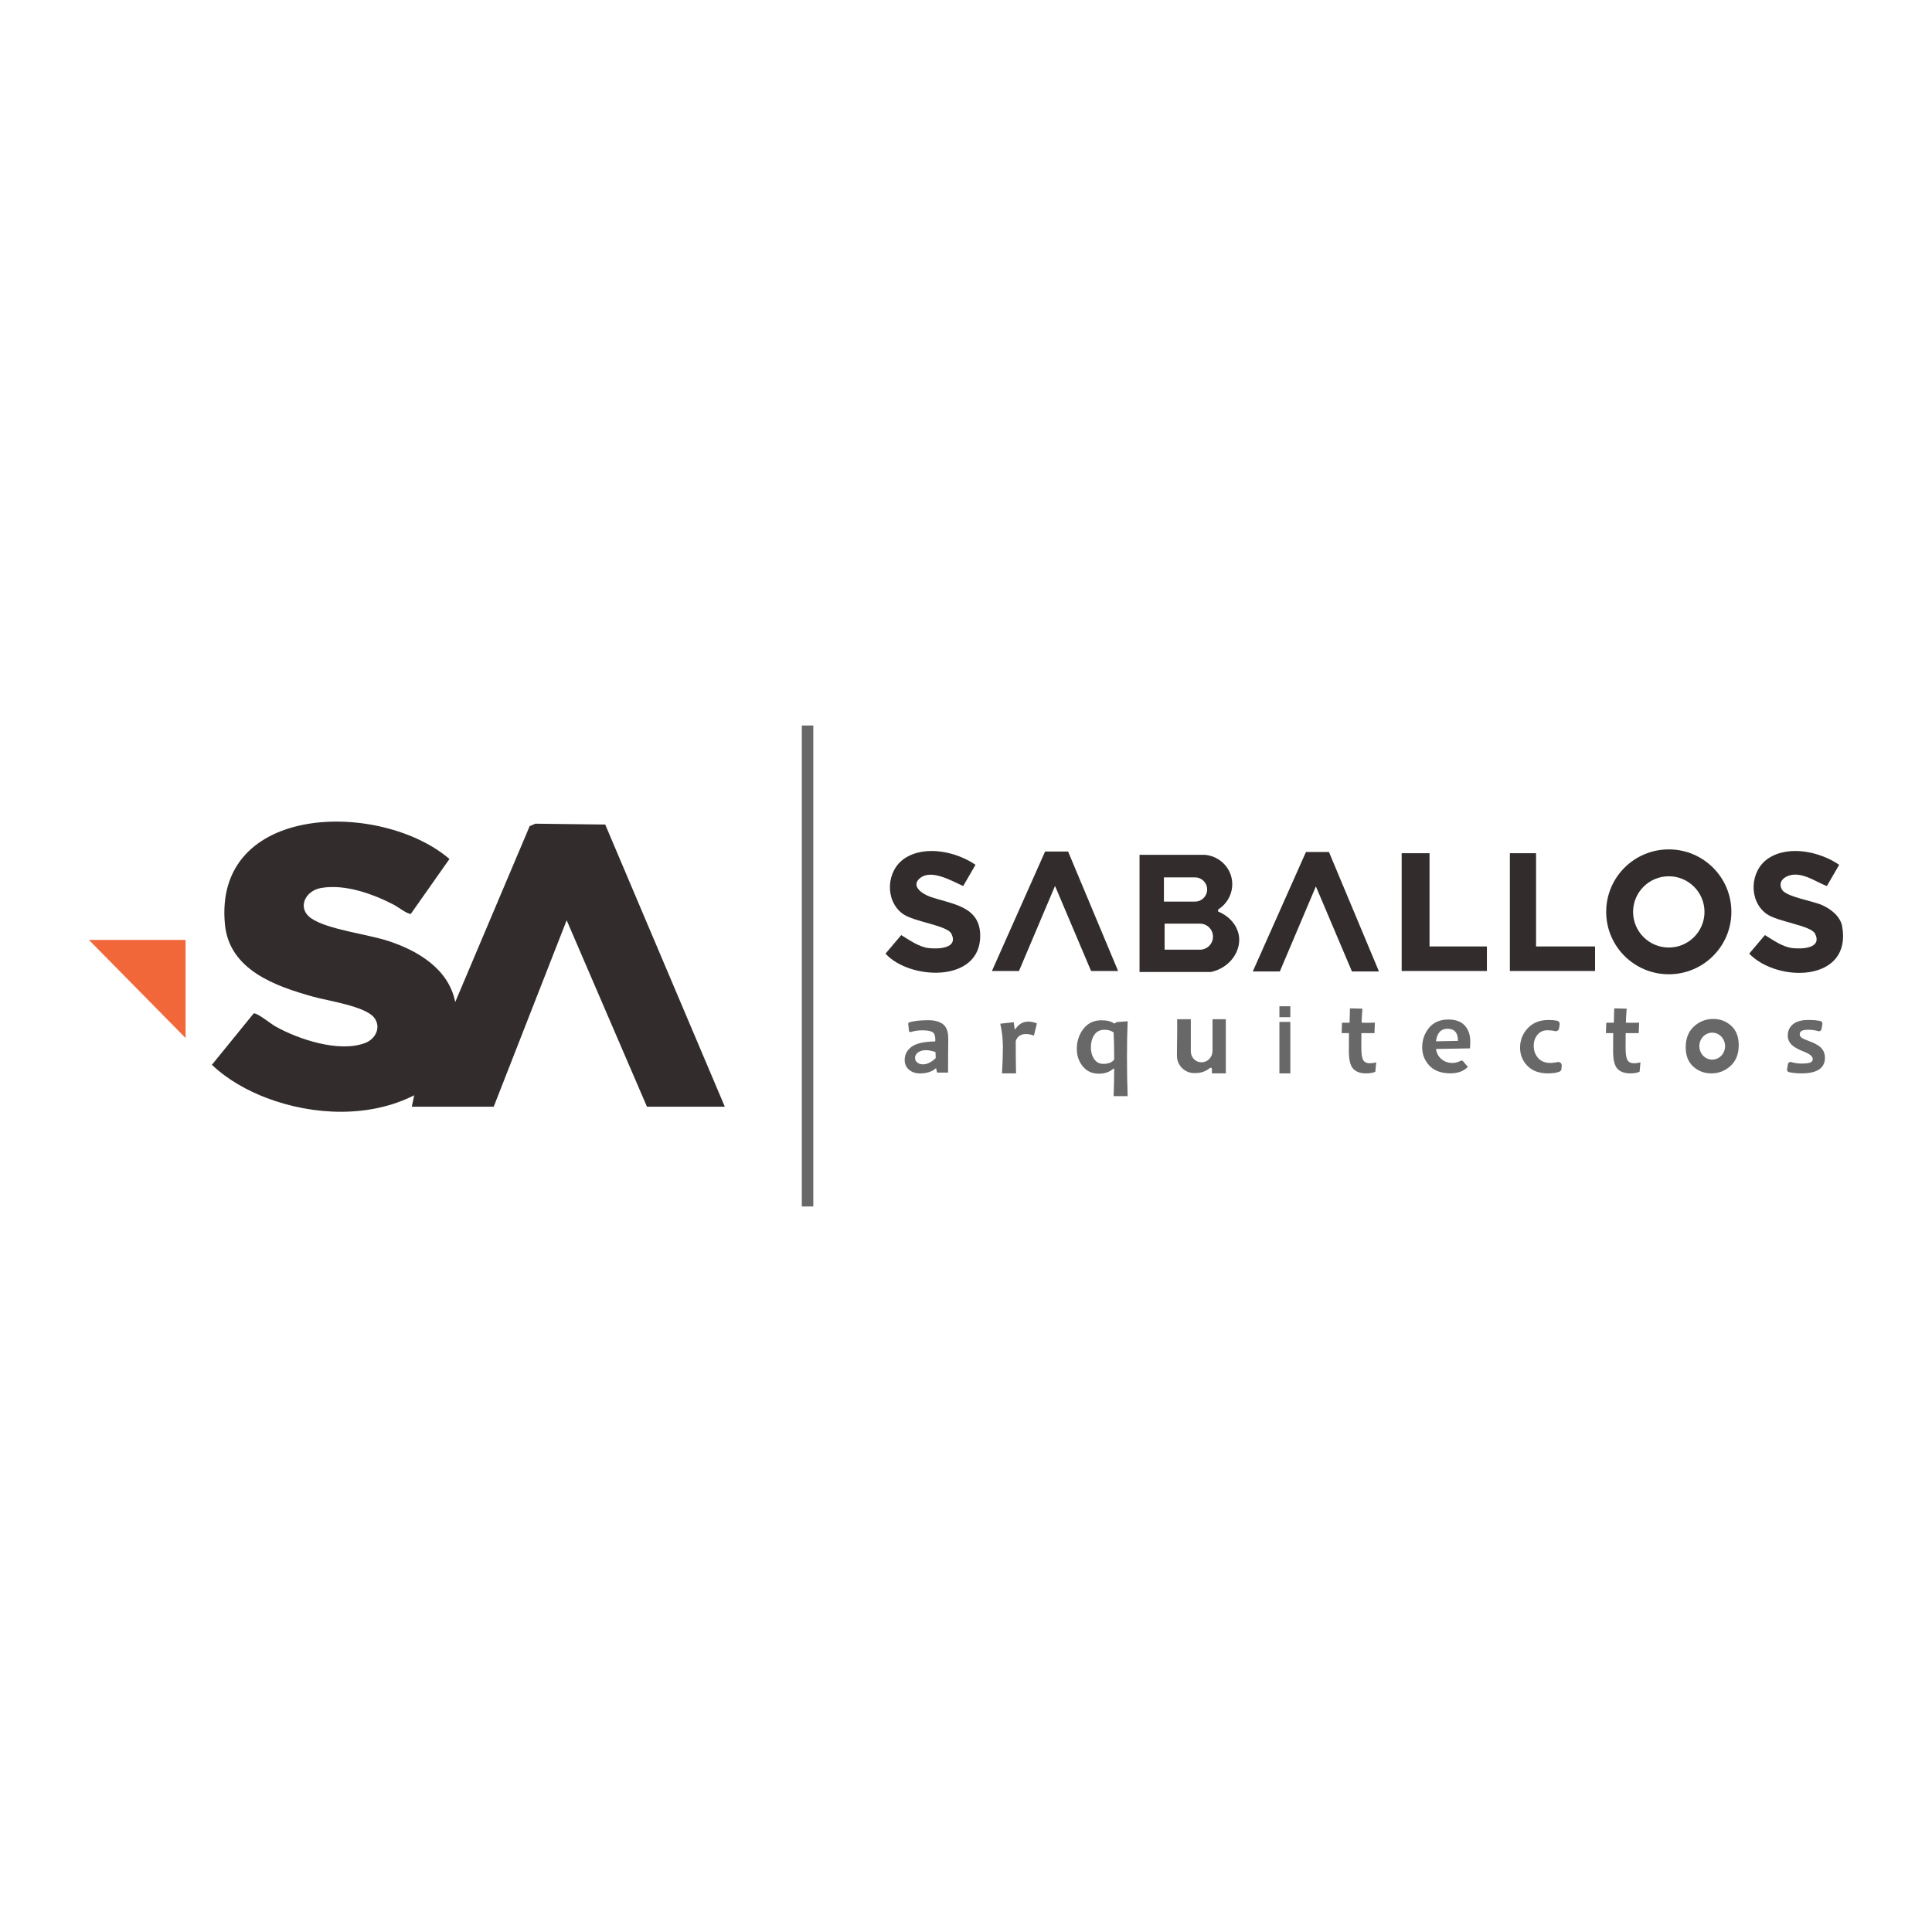 <?xml version="1.0" encoding="UTF-8"?>
<svg id="Capa_1" xmlns="http://www.w3.org/2000/svg" version="1.1" viewBox="0 0 500 500">
  <!-- Generator: Adobe Illustrator 29.5.0, SVG Export Plug-In . SVG Version: 2.1.0 Build 137)  -->
  <defs>
    <style>
      .st0 {
        fill: #f16739;
      }

      .st1 {
        fill: #332c2c;
      }

      .st2 {
        fill: #686868;
      }
    </style>
  </defs>
  <path class="st2" d="M268.36,264.83l-.79,3.19c-.67-.27-1.36-.41-2.05-.41-1.34,0-2.22.6-2.65,1.8,0,3.63.03,6.42.08,8.38h-3.63c.15-2.74.23-4.98.23-6.71,0-2.16-.23-4.22-.68-6.15l3.48-.38c.15,1,.23,1.59.23,1.76h.22c.84-1.28,1.95-1.92,3.34-1.92.65,0,1.39.15,2.21.45Z"/>
  <path class="st2" d="M291.83,283.68h-3.63c.1-2.49.15-4.86.15-7.11h-.22c-.94.86-2.19,1.3-3.75,1.3-1.75,0-3.13-.63-4.16-1.9-1.03-1.26-1.54-2.77-1.54-4.5,0-2,.57-3.74,1.71-5.21,1.14-1.47,2.68-2.21,4.64-2.21,1.45,0,2.54.27,3.27.81h.19l.48-.34,2.87-.22c-.12,2.86-.18,5.95-.18,9.28,0,3.81.06,7.18.18,10.11ZM288.35,274.21c0-2.99-.05-5.34-.15-7.04-.68-.45-1.46-.67-2.33-.67-1.19,0-2.08.44-2.67,1.33-.59.89-.88,1.98-.88,3.28,0,1.15.28,2.14.85,2.97.56.83,1.35,1.25,2.35,1.25,1.34,0,2.28-.37,2.84-1.12Z"/>
  <path class="st2" d="M380.51,269.51c0,.46-.03,1.07-.08,1.81l-8.79.15c.13,1.03.57,1.88,1.32,2.56,1.29,1.17,3.3,1.39,4.84.61.15-.08.3-.16.47-.17.35-.01.77.68.99.92.04.04.63.69.63.7-1.62,1.77-4.51,1.95-6.72,1.46-1.22-.27-2.36-.84-3.23-1.76-1.25-1.32-1.88-2.91-1.88-4.76s.59-3.62,1.78-5.04c1.19-1.42,2.84-2.14,4.95-2.14,1.93,0,3.36.52,4.3,1.57.94,1.05,1.41,2.41,1.41,4.08ZM377.32,269.38c0-2.09-.89-3.14-2.67-3.14s-2.71,1.08-3.03,3.25l5.7-.11Z"/>
  <path class="st2" d="M404.18,275.77l-.08.85c-.03.33-.24.62-.55.74-.76.29-1.72.43-2.86.43-2.35,0-4.15-.65-5.41-1.96-1.26-1.31-1.89-2.88-1.89-4.72s.66-3.58,1.98-5c1.32-1.42,3.12-2.14,5.42-2.14.78,0,1.5.06,2.16.19.46.09.77.54.69,1.01l-.16.97c-.08.5-.58.83-1.07.71-.59-.15-1.23-.22-1.91-.22-1.1,0-1.97.39-2.61,1.17-.64.78-.96,1.73-.96,2.87,0,1.24.38,2.28,1.13,3.14.75.85,1.82,1.28,3.21,1.28.53,0,1.14-.08,1.83-.23.58-.13,1.13.34,1.07.93Z"/>
  <path class="st2" d="M424.55,274.95l-.23,2.43c-.64.27-1.44.41-2.4.41-1.47,0-2.58-.4-3.33-1.2-.75-.8-1.12-2.34-1.12-4.62,0-1.37.01-2.86.03-4.59-.46,0-1.05,0-1.89,0l.09-2.7c.9,0,1.36,0,1.96,0,0-.48.04-1.66.1-3.72l3.23.08c-.14,1.81-.21,2.65-.21,3.64.76,0,1.91.05,3.43-.02l-.11,2.71c-1.66,0-2.51,0-3.38,0-.02,1.21-.02,2.4-.02,3.73,0,1.62.16,2.7.49,3.25s.91.83,1.73.83c.5,0,1.04-.08,1.61-.23Z"/>
  <path class="st2" d="M356.16,274.95l-.23,2.43c-.64.27-1.44.41-2.4.41-1.47,0-2.58-.4-3.33-1.2-.75-.8-1.12-2.34-1.12-4.62,0-1.37.01-2.86.03-4.59-.46,0-1.05,0-1.89,0l.09-2.7c.9,0,1.36,0,1.96,0,0-.48.04-1.66.1-3.72l3.23.08c-.14,1.81-.21,2.65-.21,3.64.76,0,1.91.05,3.43-.02l-.11,2.71c-1.66,0-2.51,0-3.38,0-.02,1.21-.02,2.4-.02,3.73,0,1.62.16,2.7.49,3.25s.91.83,1.73.83c.5,0,1.04-.08,1.61-.23Z"/>
  <path class="st2" d="M472.3,273.7c0,2.73-2.02,4.09-6.06,4.09-1.21,0-2.29-.11-3.24-.32-.35-.08-.57-.41-.51-.76l.23-1.33c.07-.39.46-.63.83-.52.9.26,1.8.39,2.69.39,1.09,0,1.85-.09,2.27-.27.42-.18.63-.49.63-.91,0-.66-.76-1.3-2.29-1.9-1.34-.53-2.31-1.05-2.92-1.56-.84-.71-1.26-1.58-1.26-2.61,0-1.21.45-2.18,1.35-2.92.9-.74,2.21-1.11,3.93-1.11,1.28,0,2.34.09,3.18.27.35.07.56.41.51.76l-.23,1.34c-.07.39-.46.63-.84.52-.82-.24-1.7-.36-2.62-.36-1.46,0-2.18.37-2.18,1.12,0,.38.15.69.46.92.31.23.94.53,1.9.88,1.32.48,2.28.98,2.88,1.49.85.73,1.28,1.66,1.28,2.8Z"/>
  <path class="st2" d="M448.04,265.48c-1.3-1.19-2.85-1.78-4.66-1.78-1.91,0-3.57.65-4.99,1.95-1.42,1.3-2.13,3.1-2.13,5.4,0,2.14.65,3.8,1.95,4.97,1.3,1.18,2.86,1.77,4.68,1.77,1.91,0,3.57-.65,4.98-1.94,1.41-1.29,2.11-3.08,2.11-5.38,0-2.15-.65-3.81-1.94-5ZM443.12,274.23c-1.84,0-3.33-1.56-3.33-3.49s1.49-3.49,3.33-3.49,3.33,1.56,3.33,3.49-1.49,3.49-3.33,3.49Z"/>
  <g>
    <rect class="st2" x="331.11" y="264.47" width="2.83" height="13.32"/>
    <rect class="st2" x="331.11" y="260.42" width="2.83" height="2.83"/>
  </g>
  <path class="st2" d="M304.63,263.77h3.55v8.3c0,1.31.87,2.51,2.15,2.78.09.02.19.04.29.05.21.02.43.03.64,0,1.46-.14,2.54-1.45,2.54-2.92v-8.21h3.44v14.02h-3.59v-1.14c0-.28-.32-.43-.54-.25-.3.26-.69.53-1.17.76-.97.47-1.86.53-2.34.53-.38.04-1.74.15-3.05-.75h0c-1.22-.83-1.96-2.21-1.96-3.69-.01-3.16.13-6.32.05-9.48Z"/>
  <path class="st2" d="M245.4,268.7c0-1.73-.45-2.94-1.34-3.63-.9-.69-2.17-1.04-3.81-1.04-2.04,0-3.67.18-4.88.53-.21.06-.35.26-.32.48l.19,1.77c.02.2.22.33.41.28,1.1-.3,1.85-.44,3.09-.44s2.13.16,2.61.47c.47.31.71.96.71,1.94,0,.15,0,.3-.03.46-2.93.05-4.98.52-6.15,1.41-1.17.88-1.75,2.01-1.75,3.4,0,1.05.38,1.88,1.13,2.52.75.63,1.69.95,2.83.95,1.7,0,3.05-.43,4.05-1.28h.18c0,.31.07.69.22,1.07h2.82c-.03-1.31.05-8.49.05-8.87ZM241.93,274.05c-.09.09-.19.17-.29.25-.22.19-.46.36-.71.51-.91.55-2.11.9-3.13.42-.31-.15-.59-.36-.77-.66-.2-.33-.26-.74-.18-1.12.16-.77.82-1.24,1.53-1.48.12-.04.24-.08.37-.1,1.12-.2,2.32,0,3.36.42.02.51.03,1.02.05,1.53,0,.05-.19.19-.23.22Z"/>
  <g>
    <g>
      <path class="st1" d="M106.57,286.42l.63-2.97c-11.58,5.9-26.11,5.25-38.07.75-5.18-1.95-10.27-4.81-14.29-8.63l10.82-13.31c1.04-.1,4.33,2.64,5.56,3.34,6.04,3.4,16.55,6.88,23.27,4.33,2.73-1.03,4.26-4.13,2.32-6.59-2.32-2.94-12.03-4.35-15.79-5.4-9.75-2.72-21.68-6.91-22.81-18.71-3.02-31.54,40.39-32.08,58.11-16.93l-10,14.21c-.92.09-3.35-1.82-4.41-2.37-5.46-2.81-12.54-5.39-18.79-4.34-4.24.72-6.3,5.31-2.57,7.87,4.22,2.9,14.59,4.09,19.99,5.87,7.68,2.54,15.59,7.24,17.27,15.79l19.27-45.53,1.49-.63,18.06.22,30.95,73.02h-20.15l-20.78-48.25-18.88,48.25h-21.21Z"/>
      <path class="st1" d="M448.08,235.98c0,8.93-7.25,16.16-16.2,16.16s-16.2-7.24-16.2-16.16,7.25-16.16,16.2-16.16,16.2,7.24,16.2,16.16ZM441.12,236c0-5.09-4.14-9.22-9.24-9.22s-9.24,4.13-9.24,9.22,4.14,9.22,9.24,9.22,9.24-4.13,9.24-9.22Z"/>
      <path class="st1" d="M252.46,223.81l-3.19,5.5c-2.84-1.27-8.07-4.37-11.02-2.17-2.72,2.03.27,4.13,2.36,4.89,5.52,1.99,13.07,2.3,13.07,10.16,0,12.31-18.34,11.44-24.51,4.61l4.07-4.8c2.14,1.3,4.59,3.09,7.15,3.37s7.67.06,5.84-3.71c-1.07-2.19-9.75-3.07-12.62-5.18-4.69-3.45-4.26-11.15.49-14.32,5.3-3.53,13.41-1.75,18.36,1.65Z"/>
      <path class="st1" d="M475.98,223.81l-3.19,5.5c-2.64-1.02-5.12-2.88-8.07-2.96-2.27-.06-4.96,1.53-3.51,3.93,1.12,1.84,7.97,2.87,10.42,3.99,2.24,1.02,4.66,2.89,5.12,5.47,2.6,14.45-16.7,14.69-24.06,7.06l4.07-4.8c2.14,1.3,4.59,3.09,7.15,3.37s7.67.06,5.84-3.71c-1.07-2.19-9.75-3.07-12.62-5.18-4.69-3.45-4.26-11.15.49-14.32,5.3-3.53,13.41-1.75,18.36,1.65Z"/>
      <path class="st1" d="M289.37,251.29h-7l-9.33-22.01-9.33,22.01h-7l13.76-30.92c2.55,0,1.82,0,5.95,0l12.94,30.92Z"/>
      <path class="st1" d="M356.88,251.41h-7l-9.33-22.01-9.33,22.01h-7l13.76-30.92c2.55,0,1.82,0,5.95,0l12.94,30.92Z"/>
      <rect class="st2" x="207.51" y="187.76" width="2.97" height="124.47"/>
      <polygon class="st0" points="48.03 243.25 48.03 268.64 23.01 243.25 48.03 243.25"/>
      <polygon class="st1" points="369.96 220.81 369.96 244.94 384.81 244.94 384.81 251.29 362.75 251.29 362.75 220.81 369.96 220.81"/>
      <polygon class="st1" points="397.53 220.81 397.53 244.94 412.8 244.94 412.8 251.29 390.75 251.29 390.75 220.81 397.53 220.81"/>
    </g>
    <path class="st1" d="M320.66,242.41c-.35-2.85-2.48-5.33-5.41-6.5v-.54c2.77-1.72,4.16-4.99,3.49-8.12-.71-3.29-3.56-5.77-6.98-6.02h-16.85v30.32h18.47c4.75-1.01,7.76-5.19,7.28-9.15ZM301.22,227.07h8.06c1.73,0,3.13,1.4,3.13,3.13h0c0,1.73-1.4,3.13-3.13,3.13h-8.06v-6.26ZM310.55,245.78h-9.15v-6.74h9.15c1.86,0,3.37,1.51,3.37,3.37s-1.51,3.37-3.37,3.37Z"/>
  </g>
</svg>